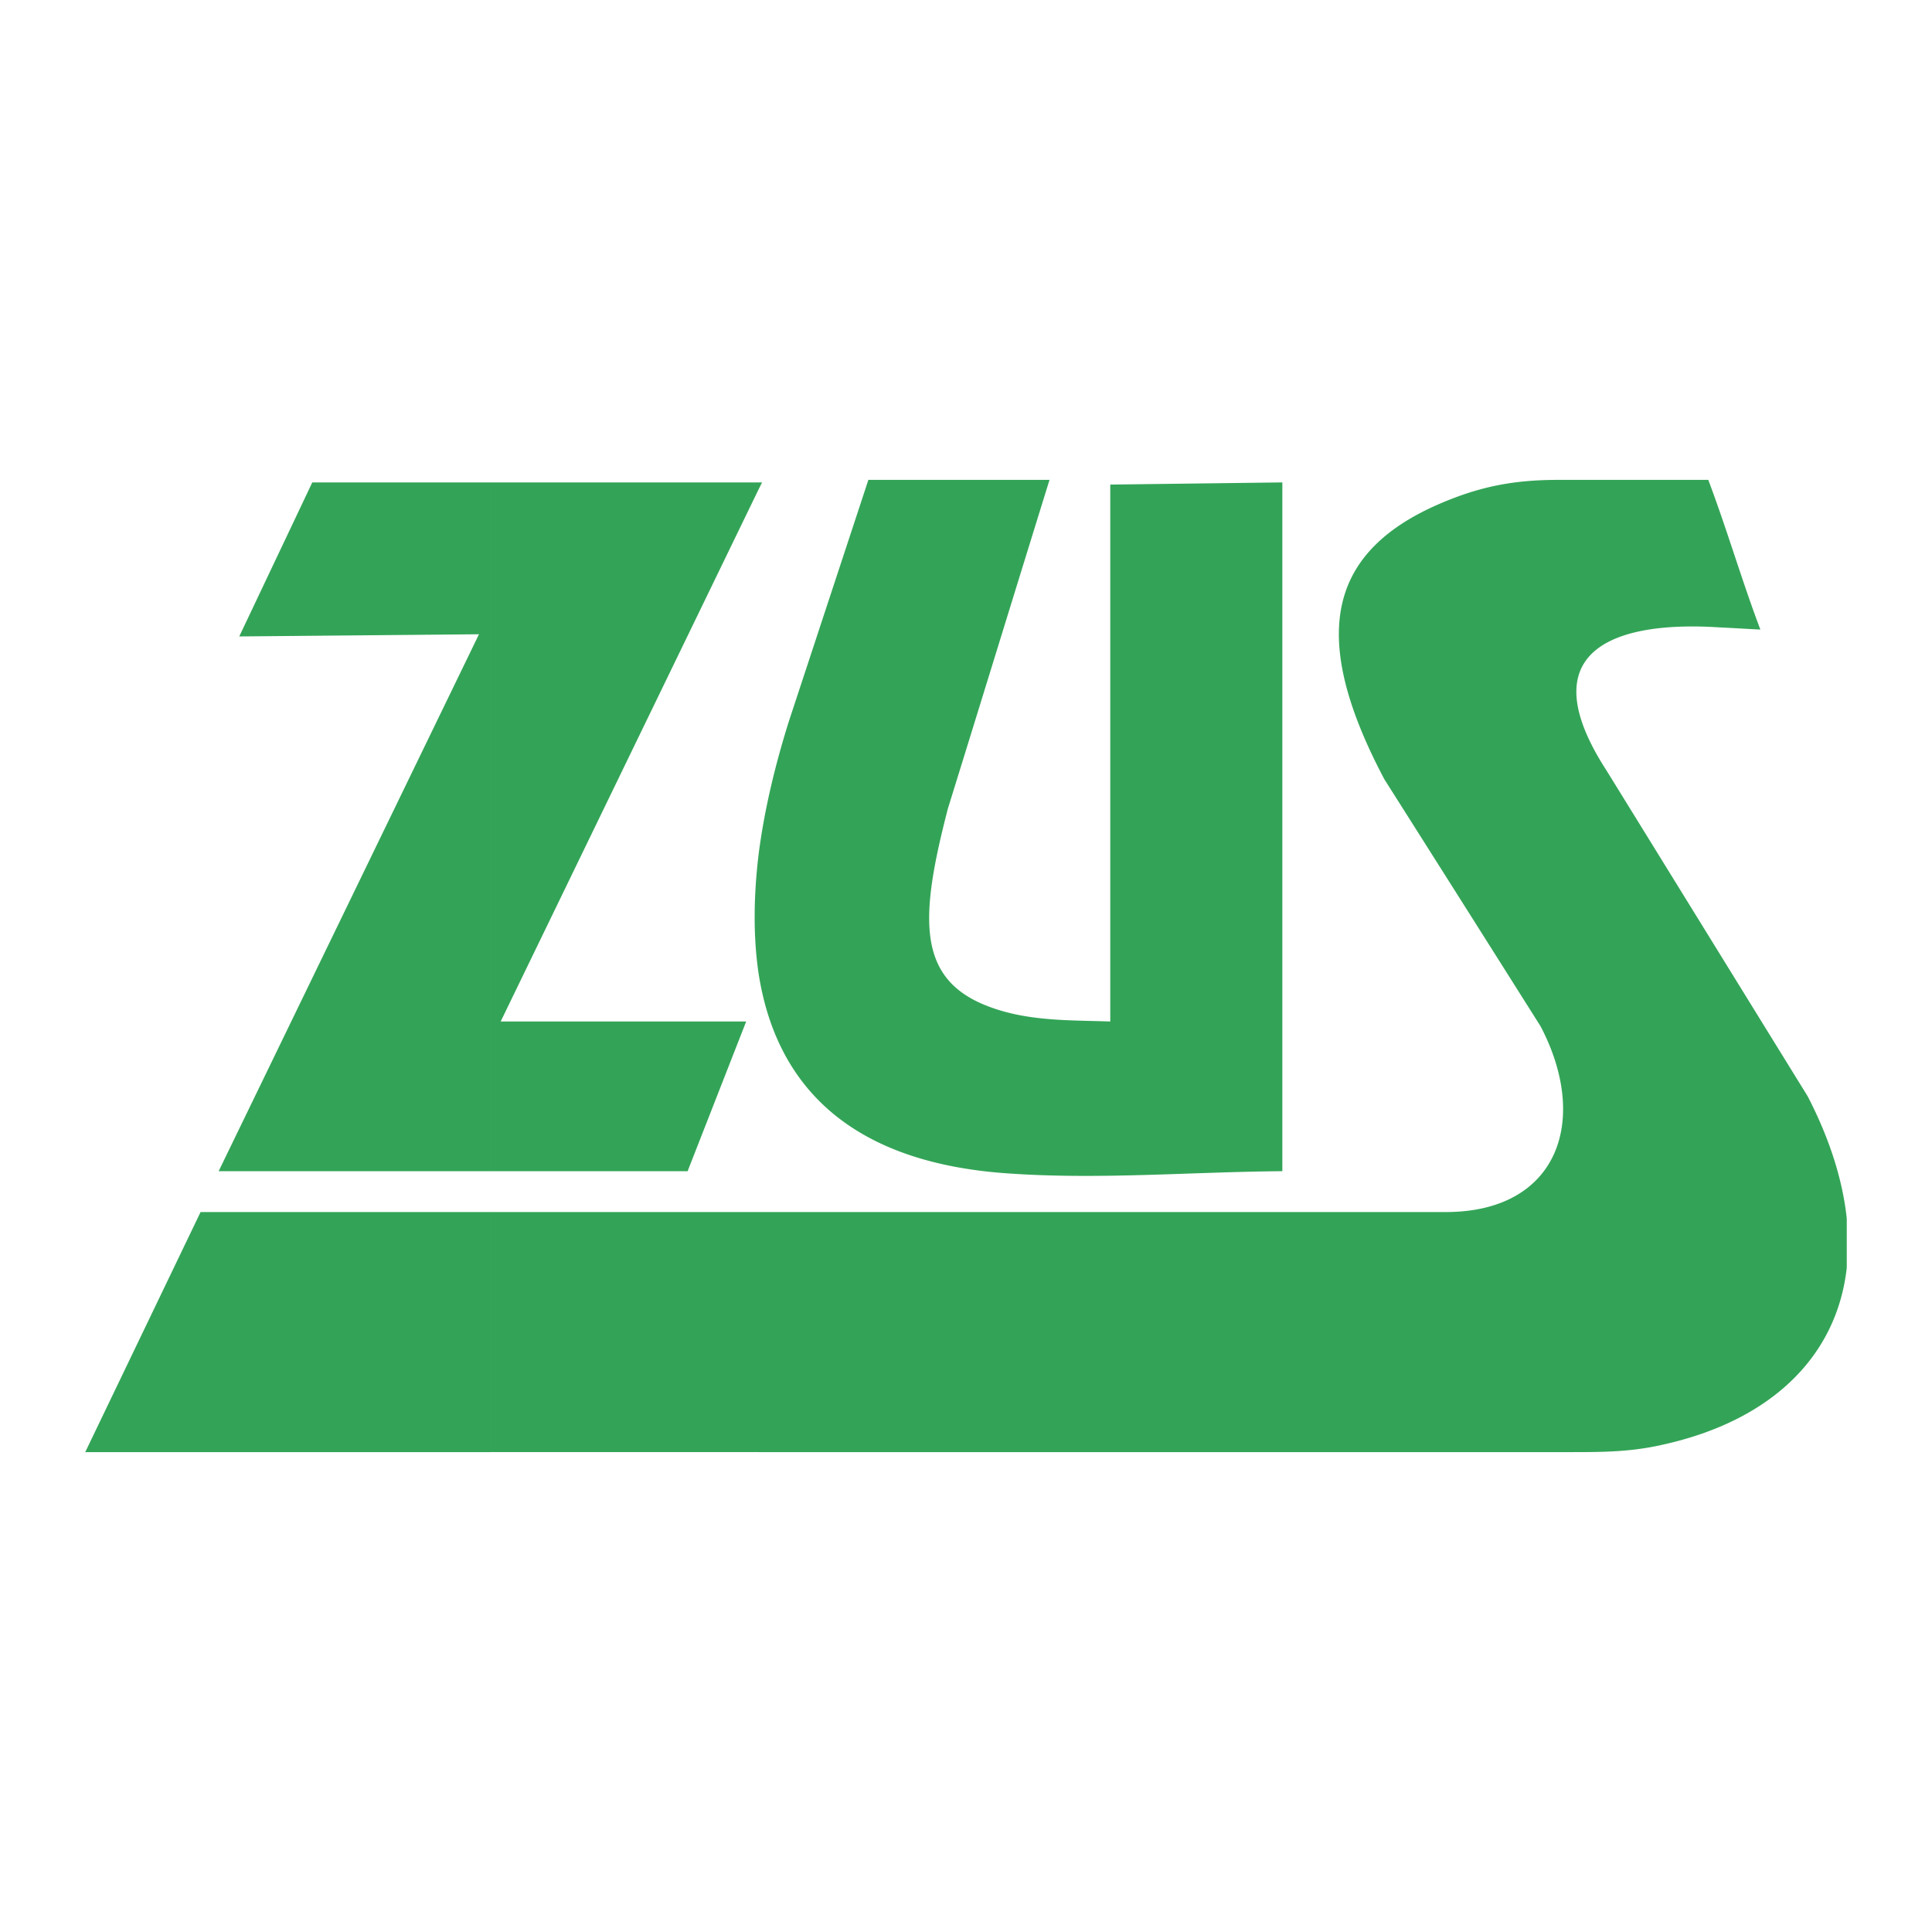 <svg xmlns="http://www.w3.org/2000/svg" width="2500" height="2500" viewBox="0 0 192.756 192.756"><g fill-rule="evenodd" clip-rule="evenodd"><path fill="#fff" fill-opacity="0" d="M0 0h192.756v192.756H0V0z"/><path d="M75.672 48.13h.361l-.361.722v-.722zm108.58 73.445c-.396-3.752-1.66-7.864-3.896-12.193-6.709-10.857-13.383-21.68-20.092-32.538-7.721-11.94.758-14.934 11.291-14.249 1.516.072 2.561.144 4.076.216-1.877-4.978-3.318-9.956-5.195-14.934h-14.898c-4.291 0-7.646.577-11.723 2.309-11.832 5.014-12.951 13.852-5.699 27.56a14323.58 14323.58 0 0 1 15.582 24.638c4.943 9.415 1.732 18.542-9.451 18.542H75.672v23.952h80.406c3.5 0 6.457.036 9.885-.758 10.857-2.416 17.314-8.873 18.289-17.64v-4.905zm-108.58-24.53c1.587 10.39 8.189 18.866 24.818 20.021 9.09.649 18.289-.145 27.451-.216V48.13l-17.17.217v53.568c-4.186-.145-8.369 0-12.373-1.588-6.999-2.777-6.602-8.945-3.824-19.659 3.391-10.93 6.746-21.86 10.137-32.79H86.638l-7.9 23.988c-1.334 4.221-2.489 8.874-3.066 13.491v11.688zM48.942 48.13h26.73v.722l-25.72 53.063h24.494l-5.843 14.935h-19.66V48.13h-.001zm26.73 37.227c-.469 3.968-.541 7.972 0 11.688V85.357zm0 35.569v23.952h-26.73v-23.952h26.73zM31.158 48.13h17.784v68.72H21.815l25.973-53.569-23.917.217 7.287-15.368zm17.784 72.796v23.952H8.504l11.507-23.952h28.931z" fill="#33a457"/></g></svg>
